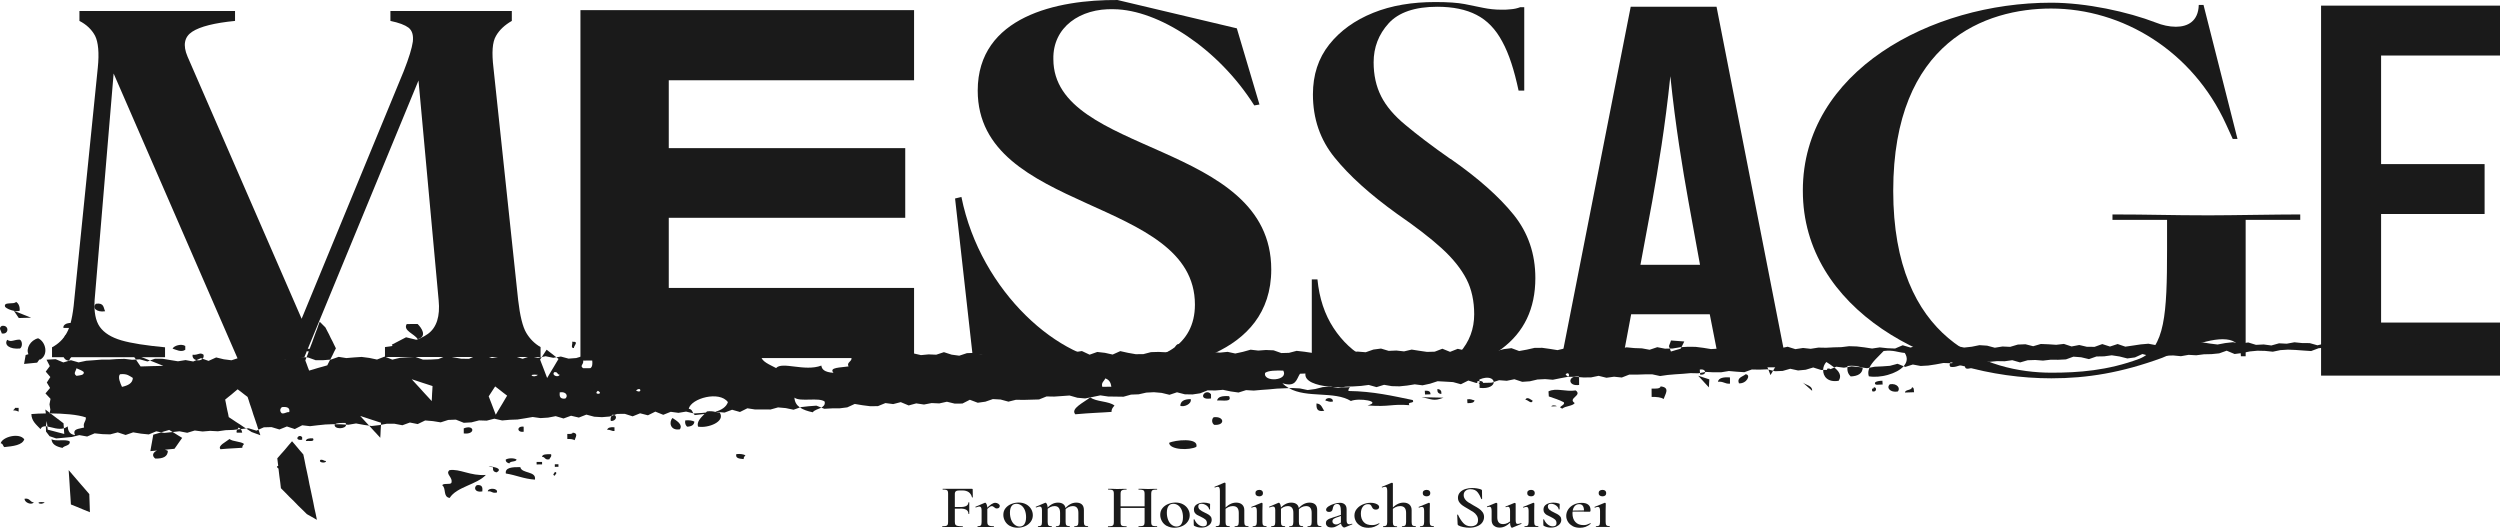 <?xml version="1.0" encoding="UTF-8"?>
<svg id="_レイヤー_1" data-name="レイヤー_1" xmlns="http://www.w3.org/2000/svg" width="450" height="95" version="1.1" viewBox="0 0 450 95">
  <!-- Generator: Adobe Illustrator 29.8.2, SVG Export Plug-In . SVG Version: 2.1.1 Build 3)  -->
  <g>
    <g>
      <path d="M12.014,59.925c.652-1.133,1.101-3.075,1.345-5.867l4.24-41.837c.285-2.711.082-4.653-.489-5.786-.612-1.133-1.549-2.023-2.813-2.67v-1.78h28.009v1.78c-3.71.364-6.278,1.012-7.705,1.942-1.427.931-1.712,2.428-.856,4.451l20.548,47.219,18.387-44.589c.938-2.387,1.468-4.127,1.631-5.3.122-1.173-.122-1.983-.775-2.509-.652-.486-1.712-.89-3.262-1.214v-1.78h21.852v1.78c-1.264.728-2.242,1.618-2.854,2.711-.652,1.092-.775,2.994-.448,5.746l4.444,41.797c.326,2.832.815,4.815,1.468,5.907.652,1.092,1.508,1.942,2.568,2.549v1.78h-28.009v-1.78c3.628-.485,6.197-1.254,7.746-2.387,1.549-1.133,2.201-3.156,1.916-6.029l-3.629-39.571-20.548,49.808-11.497,1.416L20.453,13.233l-3.425,40.826c-.122,2.064.163,3.682.938,4.774.775,1.092,2.079,1.902,3.873,2.428,1.794.526,4.444.931,7.869,1.254v1.78H9.364v-1.78c1.142-.607,2.038-1.457,2.65-2.59Z" fill="#1a1a1a"/>
      <path d="M120.379,64.457h-15.9V1.822h15.9v62.675-.04ZM164.532,14.446h-55.568V1.822h55.568v12.624ZM162.943,39.209h-54.02v-12.543h54.02v12.543ZM164.532,64.457h-55.568v-12.624h55.568v12.624Z" fill="#1a1a1a"/>
      <path d="M228.826,48.515c0,15.659-18.02,18.329-27.234,18.329-9.213,0-19.936-2.792-26.54-3.075l-3.14-28.04,1.142-.283c3.465,17.237,17.939,29.739,28.498,29.739,7.339,0,13.536-2.954,13.536-10.358,0-19.462-39.098-16.387-39.098-38.519C175.989,2.955,190.339-.079,201.144.002l21.485,5.098,4.077,13.716-.937.162c-6.482-10.277-17.287-17.237-25.277-17.318-6.075-.202-11.008,3.237-10.886,8.982,0,17.398,39.221,14.647,39.221,37.872Z" fill="#1a1a1a"/>
      <path d="M261.115,28.608c4.933,3.439,8.725,6.798,11.333,10.034,2.61,3.237,3.915,7.04,3.915,11.41,0,5.503-2.039,9.751-6.075,12.745-4.037,2.954-9.418,4.451-16.063,4.451-3.098,0-5.748-.243-8.032-.728-2.283-.486-4.24-.728-5.953-.728-.612,0-1.183,0-1.754.081-.57.081-1.101.202-1.63.445h-.734v-16.023h1.019c.326,3.399,1.305,6.312,2.894,8.74,1.59,2.428,3.588,4.289,5.953,5.543,2.405,1.295,5.096,1.902,8.154,1.902,3.996,0,6.85-1.012,8.602-2.994,1.754-1.983,2.61-4.289,2.61-6.919,0-2.347-.449-4.491-1.386-6.312-.938-1.821-2.405-3.682-4.444-5.543-2.038-1.861-4.729-3.925-8.073-6.231-4.892-3.52-8.601-6.878-11.211-10.115-2.609-3.196-3.914-7-3.914-11.37,0-3.52.978-6.514,2.935-8.982,1.957-2.468,4.607-4.37,7.909-5.705,3.302-1.335,7.053-1.942,11.171-1.942,2.282,0,4.036.121,5.3.364,1.264.243,2.405.486,3.384.688.978.202,2.079.324,3.221.324.612,0,1.183-0,1.754-.081.53-.04,1.101-.162,1.63-.364h.734v15.011h-1.019c-.774-3.642-1.712-6.595-2.935-8.821-1.183-2.225-2.732-3.844-4.648-4.815-1.876-.971-4.24-1.457-7.053-1.457-4.036,0-6.972,1.012-8.766,2.994-1.794,1.983-2.691,4.329-2.691,7,0,2.306.449,4.329,1.346,6.11.896,1.78,2.364,3.52,4.443,5.22,2.079,1.74,4.73,3.763,8.032,6.069h.041Z" fill="#1a1a1a"/>
      <path d="M293.608,56.567l-1.794,9.549h-11.049L293.527,1.215h15.451l12.72,64.9h-12.068l-1.875-9.549h-14.147ZM295.28,47.665h10.722l-2.079-11.41c-1.061-5.948-2.324-13.433-3.262-22.537-.937,9.104-2.201,16.589-3.262,22.537l-2.12,11.41Z" fill="#1a1a1a"/>
      <path d="M324.512,34.272c0-21.404,23.034-33.785,44.684-33.785,6.319,0,13.78,1.618,18.916,3.601,1.102.445,2.364.728,3.547.728,2.12,0,4.036-.971,4.118-3.925h.856l6.115,24.115h-.856l-1.182-2.59c-6.034-13.271-18.673-20.878-31.514-20.878-11.661,0-28.417,5.826-28.417,32.814s16.878,32.733,28.498,32.733c4.811,0,10.071-.364,15.819-2.509,4.607-1.861,4.973-8.173,4.973-19.624v-5.381h-9.825v-.971c6.809,0,10.356.162,17.327.162,4.118,0,12.108-.162,16.471-.162v.971h-9.825v24.56h-.856c0-2.064-1.019-2.873-2.609-3.035-3.344-.364-9.01,2.225-11.579,3.318-7.298,2.67-13.454,3.682-19.937,3.682-21.607,0-44.724-12.462-44.724-33.704v-.121Z" fill="#1a1a1a"/>
      <path d="M417.793,67.613V1.013h32.207v8.982h-21.404v19.543h18.632v8.982h-18.632v19.543h21.404v9.549h-32.207Z" fill="#1a1a1a"/>
    </g>
    <g>
      <path d="M56.587,91.431l-.206-1.069-.226-1.068-.225-1.067-.233-1.064-.203-1.069-.224-1.07-.235-1.069-.21-1.078-.226-1.075-.679-.786-.667-.8-.684-.792-.663.772-.649.779-.676.758-.67.77.133,1.071.033.294c-.092.028-.174.057-.232.087.013.164.121.293.285.395l.033.299.129,1.075.149,1.075.122,1.076.774.777.764.787.792.766.766.796.795.77.787.776.898.506.905.516-.219-1.077-.238-1.062Z" fill="#1a1a1a"/>
      <polygon points="16.112 90.039 16.074 88.959 16.139 89.013 15.391 88.137 14.631 87.265 13.875 86.386 13.118 85.504 12.358 84.619 12.444 85.85 12.524 87.084 12.598 88.321 12.685 89.56 12.76 90.802 13.903 91.26 15.04 91.736 16.183 92.198 16.149 91.12 16.112 90.039" fill="#1a1a1a"/>
      <path d="M217.987,71.722l-.006-.761c-1.015-1.235-2.64,1.163.006.761Z" fill="#1a1a1a"/>
      <path d="M83.473,77.113l.006.908c2.195.251,1.912-1.709-.006-.908Z" fill="#1a1a1a"/>
      <path d="M87.801,88.445c.785-.105.712.406,1.634.209.313-.834-1.612-.888-1.634-.209Z" fill="#1a1a1a"/>
      <path d="M132.542,81.738c-.22.765.557.828,1.315.898-.012-.313.151-.497.325-.682-.381-.188-.881-.291-1.64-.217Z" fill="#1a1a1a"/>
      <path d="M121.055,75.24c-.688.707-.44,2.331,1.322,2.035.572-.844-.522-1.515-1.322-2.035Z" fill="#1a1a1a"/>
      <path d="M99.873,84.942c-.048.267-.579.524.005.687.048-.276.58-.531-.005-.687Z" fill="#1a1a1a"/>
      <path d="M236.97,72.621c-.035.818.02,1.573,1.396,1.318-.401-.49-.455-1.237-1.396-1.318Z" fill="#1a1a1a"/>
      <path d="M85.831,87.323c-.63.439-.331,1.392.992,1.13.056-.657.03-1.244-.992-1.13Z" fill="#1a1a1a"/>
      <path d="M219.077,72.093c.957-.096,2.725.371,2.168-.779-1.243-.091-2.046.105-2.168.779Z" fill="#1a1a1a"/>
      <path d="M97.567,82.234c.649-.005.416.615,1.311.44.097-.306.459-.43.318-.911-.809-.024-1.583-.025-1.629.47Z" fill="#1a1a1a"/>
      <path d="M238.578,72.112c.444.053.642.299,1.316.182.197-.786-1.304-.839-1.316-.182Z" fill="#1a1a1a"/>
      <path d="M94.264,77.71l-.006-.908c-1.261-.166-1.252,1.101.006.908Z" fill="#1a1a1a"/>
      <rect x="99.865" y="83.573" width=".654" height=".457" transform="translate(-.579 .697) rotate(-.398)" fill="#1a1a1a"/>
      <path d="M91.692,83.416c.085-.474,1.213-.223,1.298-.697-.42-.302-1.541-.293-1.957.015-.019.389.252.586.659.682Z" fill="#1a1a1a"/>
      <path d="M88.75,84.118c-.084.513.088.847.66.904,1.802-1.045-3.291-1.273-.66-.904Z" fill="#1a1a1a"/>
      <path d="M214.333,71.839c-1.26-0-1.849.425-1.881,1.206.612.276,2.095-.288,1.881-1.206Z" fill="#1a1a1a"/>
      <rect x="96.591" y="83.146" width=".984" height=".451" transform="translate(-.573 .671) rotate(-.395)" fill="#1a1a1a"/>
      <path d="M103.095,77.872c-.052.268-.515.248-.982.236l.006.908c.572-.02,1.018.045,1.31.219.139-.512.745-1.242-.334-1.364Z" fill="#1a1a1a"/>
      <path d="M109.299,77.374c.621-.059.728.246,1.31.211l-.005-.679c-.742-.055-1.226.062-1.305.468Z" fill="#1a1a1a"/>
      <path d="M123.345,75.672c-.1.528.061.877.338,1.135h0c.831-.037,1.262-.338,1.303-.918-.381-.188-.883-.291-1.641-.216Z" fill="#1a1a1a"/>
      <path d="M210.44,79.711c.102,1.304,3.712,1.364,4.903.72.49-1.716-3.919-1.223-4.903-.72Z" fill="#1a1a1a"/>
      <path d="M93.654,84.08c-1.441-.012-2.776.059-2.604,1.15,1.866.291,3.18.961,5.237,1.105.308-1.591-2.41-1.043-2.632-2.255Z" fill="#1a1a1a"/>
      <path d="M57.687,82.767c-.507.561,1.109.656.98.214-.418-.004-.452-.287-.98-.214Z" fill="#1a1a1a"/>
      <path d="M218.475,75.1c-.425.305-.374,1.098.089,1.372,2.03.149,1.828-1.594-.089-1.372Z" fill="#1a1a1a"/>
      <path d="M13.385,59.016c.408-1.361-2.201-.976-1.962.015l1.962-.015Z" fill="#1a1a1a"/>
      <path d="M75.186,61.048c1.778-.479.678-2.058-.019-2.732l-1.957.015c-.718,1.189,1.397,1.753,1.976,2.717Z" fill="#1a1a1a"/>
      <polygon points="71.274 63.405 71.655 64.085 72.705 64.142 73.762 64.19 74.82 64.247 75.43 63.617 76.047 62.991 76.668 62.364 77.28 61.735 76.452 61.53 75.615 61.324 74.776 61.121 73.934 60.916 73.093 60.712 72.238 61.152 71.386 61.598 70.524 62.039 70.907 62.72 71.274 63.405" fill="#1a1a1a"/>
      <path d="M33.353,62.955l-.005-.679c-.707-.46-2.03-.06-2.285.475.651.201,1.561.721,2.289.204Z" fill="#1a1a1a"/>
      <path d="M12.855,59.476l-.304.251-.297.254-.31.247-.307.251.071.341.013.071c-.095-.012-.178-.033-.287-.036l.008,1.137c.182.004.347-.005.502-.019l.042.215.368.242.246.166c-1.531.183-1.645,2.234-.154,2.335.194-.687.926-1.008.996-1.78l.017.012.378.24.375.242v-0s.424.155.424.155l.428.158-.111-.342-.12-.337-.105-.34-.115-.339-.114-.339-.118-.338-.104-.339-.114-.34-.119-.339-.107-.342-.115-.341-.324-.246-.319-.25-.327-.248Z" fill="#1a1a1a"/>
      <path d="M18.922,56.027c-.317-.616-.154-1.564-1.642-1.354-.814.693.121,1.602,1.642,1.354Z" fill="#1a1a1a"/>
      <path d="M48.021,56.485c-.269-.784.604-.967-.009-1.367-3.268-.387-4.086.642-3.248,2.529.908-.511,1.785-1.045,3.257-1.162Z" fill="#1a1a1a"/>
      <polygon points="310.433 61.933 310.998 61.964 311.323 61.628 309.309 61.877 309.869 61.908 310.433 61.933" fill="#1a1a1a"/>
      <path d="M103.313,62.651c-.096-.396,1.036-1.229-.332-1.135.179.335-.376,1.178.332,1.135Z" fill="#1a1a1a"/>
      <path d="M121.297,62.514l-.166-.228h0s.163-.222.163-.222c-1.218-.433-2.408.034-2.285,1.147,1.288.128,1.697-.348,2.288-.697Z" fill="#1a1a1a"/>
      <path d="M56.352,78.907c-.748-.055-1.231.063-1.305.468.576-.058,1.64.224,1.305-.468Z" fill="#1a1a1a"/>
      <path d="M118.031,63.218c-.129-1.891-2.282-1.54-3.931-.878-.101.528.06.87.338,1.135.88-.694,2.336-.88,3.594-.256Z" fill="#1a1a1a"/>
      <path d="M118.649,57.985c-.492-.355-1.338-.15-1.631.241.414.309,1.603.339,1.631-.241Z" fill="#1a1a1a"/>
      <path d="M8.043,90.412c-2.09-.244-.71.7,0,0h0Z" fill="#1a1a1a"/>
      <path d="M12.548,79.47c-.598-.492-2.672.059-3.275-.433.041.969.89,1.359,1.974,1.588.327-.461,1.444-.37,1.302-1.155Z" fill="#1a1a1a"/>
      <path d="M4.443,89.76c-.156.589,1.169,1.274,1.643.667-.776-.063-.616-.782-1.643-.667Z" fill="#1a1a1a"/>
      <path d="M39.69,80.859c1.588-.15,3.034-.183,3.925-.259-.019-.312.15-.497.32-.682-.598-.5-2.021-.397-2.624-.896-.617.516-2.196,1.223-1.62,1.837Z" fill="#1a1a1a"/>
      <path d="M54.391,79.151l-.003-.458c-.61-.743-1.59.699.003.458Z" fill="#1a1a1a"/>
      <path d="M2.503,55.947l.216.321.225.324.218.328.223.326.553-.016.553-.017.554-.012.554-.016-.439-.176-.442-.177-.442-.175-.441-.181-.444-.177-.447-.176-.423-.171c.412.078.8.084,1.033-.036.028-.702-.157-1.258-.665-1.582-.299.545-2.377-.119-1.952.923.281.289.948.571,1.565.691Z" fill="#1a1a1a"/>
      <path d="M3.591,61.144c-1.013-.069-1.558.539-2.287.017-.627.913.424,1.752,2.298,1.57.465-.308.458-1.293-.011-1.587Z" fill="#1a1a1a"/>
      <path d="M.123,79.794c.463.057.377.501.659.682,1.633-.165,3.236-.353,3.587-1.401-.905-1.252-3.973-.428-4.246.719Z" fill="#1a1a1a"/>
      <path d="M5.115,63.756l-.5.147-.068.401-.072.401-.073.402-.069.401.466-.044.47-.046.471-.047.472-.047.472-.047.251-.353.154-.222.121.039c1.556-.836,1.066-3.206-.351-3.852-1.383.35-2.218,1.824-1.745,2.866Z" fill="#1a1a1a"/>
      <path d="M2.376,73.876c.444-.018.714.102.98.214l-.005-.679-.654.005c.002.229-.263.277-.321.46Z" fill="#1a1a1a"/>
      <path d="M.307,58.665c-.64.425-.098.832.009,1.358,1.365.241,1.352-1.621-.009-1.358Z" fill="#1a1a1a"/>
      <path d="M80.907,84.628c-.814.693.653,1.239.346,2.28-.196.391-1.551-.012-1.635.463.736.544.081,2.075,1.324,2.257,1.251-2.009,4.877-2.388,6.515-4.14-2.742.226-4.742-1.162-6.549-.858Z" fill="#1a1a1a"/>
      <polygon points="26.539 65.062 27.004 64.896 26.96 64.879 26.148 64.545 25.328 64.218 24.504 63.892 23.684 63.561 24.089 64.161 24.476 64.721 25.16 64.68 26.539 65.062" fill="#1a1a1a"/>
      <path d="M146.143,63.924c-.598-.014-1.201-.025-1.804-.031l.752.171,1.052-.141Z" fill="#1a1a1a"/>
      <path d="M8.411,75.778l.012.103.094.728.018.159c.845.143,1.948.619,2.966.327l-.019-.252-.049-.635.057.031-.659-.505-.669-.503-.666-.507-.407-.311c-.053-0-.105-0-.158-.001l.022-.103-.124-.095-.67-.51.092.711c-.975.012-1.88.053-2.605.115.026,1.275.926,1.932,1.651,2.713.192-.435.537-.539.969-.508l-.001-.034.146-.923Z" fill="#1a1a1a"/>
      <polygon points="44.742 77.09 44.306 77.135 44.6 77.322 45.291 77.767 46.074 78.053 46.864 78.343 46.658 77.712 46.529 77.352 46.157 77.517 44.742 77.09" fill="#1a1a1a"/>
      <polygon points="66.906 76.681 66.451 76.617 66.895 77.113 67.412 77.675 67.934 78.237 68.449 78.802 68.489 78.127 68.518 77.452 68.563 76.774 68.578 76.468 68.28 76.522 66.906 76.681" fill="#1a1a1a"/>
      <path d="M60.306,76.36c-.015.009-.038.012-.052.022-.252.941,2.066.904,2.043.049l-.962-.056-1.029-.015Z" fill="#1a1a1a"/>
      <path d="M144.339,63.894l-.631-.144-.37.138c.333.001.666.003,1.001.006Z" fill="#1a1a1a"/>
      <path d="M139.567,64.23l1.381-.049,1.382.081,1.007-.374c-2.377-.007-4.663.042-6.361.122.001.018.009.034.011.052l1.197-.047,1.383.216Z" fill="#1a1a1a"/>
      <path d="M36.47,64.578c.159-.172.238-.415.16-.74-.685-.49-.934.122-1.962.015-.084.535.264.86.69.974l.811-.356.301.107Z" fill="#1a1a1a"/>
      <path d="M128.745,74.131c-.409-.085-.833-.162-1.484-.077-.064.069-.133.137-.2.205l-.772.075-1.377.088-.108-.025c.067.124.148.237.275.318.586-.059,1.168-.122,1.728-.199-.715.713-1.429,1.436-1.16,2.275,1.799.329,4.98-.893,3.902-2.526-.239-.019-.448-.06-.654-.104l-.294.009c.049-.013.097-.026.145-.04Z" fill="#1a1a1a"/>
      <polygon points="99.589 64.407 100.153 64.313 99.82 64.059 99.109 63.5 98.388 62.946 98.388 62.946 98.002 63.535 97.617 64.126 97.525 64.268 98.209 64.123 99.589 64.407" fill="#1a1a1a"/>
      <polygon points="56.835 64.842 58.214 64.831 59.444 64.733 59.544 64.542 59.854 63.929 60.148 63.311 60.463 62.7 60.153 62.075 59.853 61.448 59.524 60.824 59.227 60.192 58.897 59.565 58.575 58.938 58.063 58.426 57.549 57.907 57.309 58.544 57.09 59.179 56.843 59.809 56.612 60.444 56.381 61.077 56.157 61.712 55.908 62.341 55.745 62.784 55.257 62.788 55.26 63.246 55.58 63.243 55.45 63.614 55.203 64.25 55.173 64.33 55.453 64.346 56.835 64.842" fill="#1a1a1a"/>
      <path d="M29.547,77.928l-.53-.108-.467.142-.964.283-.125.74-.133.74-.135.742-.127.74v0s.86-.081.86-.081l.345-.034c-.682.298-1.036.896-.335,1.444,1.513.057,2.257-.414,2.277-1.376-.166-.098-.346-.166-.531-.208l.852-.084.871-.086.463-.652.456-.657.468-.655-.78-.473-.768-.482-.156-.095-.162.018-1.378.141Z" fill="#1a1a1a"/>
      <path d="M440.679,61.68l-1.385.187-1.388-.248-1.386-.045-1.385.259-1.385.01-1.388-.318-1.384.112-1.387-.161-1.381.562-1.384-.081-1.386-.127-1.387-.341-1.379.525-1.382.1-1.387-.618-1.383.322-1.381.336-1.384-.393-1.38-.012-1.381-.138-1.382.255-1.385-.07-1.382.39-1.385-.183-1.383.07-1.387-.429-1.383.188-1.386-.237-1.382.159-1.381.258-1.384-.176-1.385-.213-1.384.06-1.383.131-1.382.228-1.381.215-1.382.016-1.383-.143-1.385-.261-1.383.121-1.383.208-1.382.201-1.386-.476-1.379.455-1.385-.446-1.378.499-1.382-.006-1.384-.325-1.381.263-1.387-.459-1.383.16-1.383-.093-1.382-.056-1.379.406-1.383-.355-1.38.057-1.378.41-1.381-.065-1.379.223-1.384-.371-1.382-.092-1.38.282-1.382.151-1.385-.285-1.382.074-1.38.266-1.383-.311-1.382-.189-1.379.08-1.377.358-1.382-.408-1.375.587-1.379-.054-1.38-.149-1.378.205-1.381-.21-1.381-.166-1.381-.044-1.38.171-1.381.036-1.382.071-1.383-.026-1.381.218-1.382-.149-1.379.21-1.383-.434-1.377.29-1.381-.342-1.375.436-1.377.038-1.383-.219-1.383-.194-1.382.024-1.38.405-1.383-.102-1.381.086-1.383-.226-1.383-.174-1.381-.017-1.181.069-.141.282-.438.126-.438.121-.431.131-.436.127-.125-.325-.075-.21-.876.021-1.383-.266-1.378.463-1.383-.254-1.382-.049-1.383-.136-1.38.289-1.382.023-1.383-.186-1.38.226-1.383-.287-1.38.154-1.382-.188-1.38.151-1.379.323-1.382-.222-1.382-.193-1.381.014-1.379.313-1.379.25-1.385-.514-1.38.171-1.379.363-1.382.018-1.384-.229-1.383-.132-1.38.238-1.384-.31-1.378.544-1.385-.562-1.377.53-1.38.04-1.382-.2-1.382-.217-1.378.324-1.381-.152-1.38.059-1.383-.415-1.379.18-1.377.483-1.381-.113-1.38.021-1.382-.207-1.383-.256-1.381.027-1.38.212-1.379.426-1.383-.206-1.383-.156-1.379.36-1.381.037-1.385-.491-1.381-.058-1.38.101-1.381-.158-1.378.385-1.378.303-1.382-.299-1.379.138-1.38-.097-1.381-.241-1.378.238-1.317-.133c-.007.073-.008.141-.023.219-.977-.043-1.147.467-2.171.398-.289-.202-.453-.476-.504-.762l-.125-.021-1.377.342-1.38-.068-1.38.04-1.377.36-1.38.007-1.382-.243-1.383-.307-1.376.619-1.383-.31-1.382-.158-1.378.49-1.386-.653-1.38.211-1.382-.109-1.38.24-1.383-.26-1.379.274-1.378.347-1.383-.427-1.379.112-1.38-.016-1.378.284-1.381-.261-1.378.247-1.379.023-1.381-.335-1.379.048-1.376.458-1.38-.188-1.382-.448-1.376.456-1.379-.056-1.378.131-1.381-.317-1.376.383-1.382-.484-1.375.599-1.379-.061-1.379-.012-1.383-.507-1.377.351-1.379.049-1.38.01-1.38-.002-.873.141c1.375.087,2.6.207,3.541.369.123.608-.953.807-.527,1.514-1.396.221-3.608.156-2.713,1.151-1.636-.107-2.106-.63-2.185-1.301-3.024,1.14-7.042-.799-8.147.447-1.18-.632-2.636-1.167-2.72-2.191l-.183.007-1.382-.168-1.381-.088-1.378.294-1.379.04-1.379.028-1.381-.199-1.378.167-1.382-.44-1.378.126-1.377.266-1.376.291-1.379-.12-1.38-.229-1.375.403-1.38-.334-1.377.121-1.38-.332-1.375.362-1.379-.195-1.379-.201-1.374.492-1.379-.189-1.378-.126-1.375.413-1.377.102-1.38-.374-.811.135.39.298-.417.688-.405.69-.415.685-.41.685-.403.685-.259-.679-.257-.677-.258-.674-.263-.672-.253-.671.031.046.291-.449-.692.147-1.38-.288-1.375.453-1.381-.422-1.379-.183-1.377.234-1.377.242-1.382-.473-1.379.013-1.375.597-1.379-.011-1.381-.249-1.381-.258-1.376.57-1.379.081-1.38.017-1.383-.482-1.38.067-1.38.088-1.379.327-1.385-.546-1.377.53-1.383-.291-1.381-.178-1.379.089-1.379.116-1.381-.218-1.376.483-.148.012-.218.418-.305.612-.821.236-.822.227-.808.246-.816.238-.235-.609-.218-.608-.233-.604.204-.558-1.099-.063-1.378-.011-1.375.41-1.381-.378-1.373.628-1.379-.169-1.378-.09-1.378-.134-1.378-.114-1.374.444-1.378-.176-1.379-.334-1.372.62-1.079-.385c-.253.274-.715.355-1.112.249l-.561.247-1.378-.256-1.375.22-1.378-.225-1.378-.23-1.376-.01-.907.323.772.306.815.326.809.325-1.021.03-1.023.022-1.019.032-1.019.029-.412-.602-.402-.604-.027-.039-.692.041-1.377-.164-1.376.039-1.375.096-1.376-0-1.375.112-1.375.098-1.374.291-1.379-.393-1.373.401-1.38-.587-1.642.093.593,1.158-.732.989.83.976-.637.986.586.977-.828.987.909.972-.183.982.154.98-.119.556.136.104c2.347.015,4.918.211,6.369.722.076.733-.571.967-.312,1.82-.839.258-2.171.169-1.629,1.371-.985-.138-1.27-.769-1.319-1.577-.225.168-.459.278-.697.347l.029.384.045.634-.993-.256-.989-.264-.994-.254-.065-.572c-.093-.016-.182-.026-.269-.033l.026.946.643.836h0s1.187.404,1.187.404l1.419-.13,1.383-.131,1.365-.338,1.409.252,1.349-.572,1.398.145,1.393.043,1.364-.359,1.423.467,1.356-.474,1.406.234,1.4.143,1.348-.561.88.179.491-.149.959-.28.621.377,1.214-.135,1.408.272,1.359-.411,1.399.179,1.378-.114,1.392.074,1.375-.197,1.383-.05.729-.082c.078-.105.167-.203.211-.332.176.057.299.151.398.263l.035-.004.937-.096-.403-.256-.673-.458-.695-.44-.672-.453-.679-.446-.122-.632-.145-.631-.127-.631-.119-.631-.131-.629.566-.463.572-.456.548-.468.561-.464.603.457.588.462.598.453.211.63.197.632.219.626.209.627.191.626.217.623.21.625.212.626.194.626.093.261.972-.43,1.385-.039,1.419.428,1.349-.542,1.42.466,1.338-.683,1.399.165,1.376-.164,1.377-.14,1.382-.058.359.005c.396-.235,1.131-.239,1.909-.222.06.107.08.203.082.293l.431.025,1.371-.231,1.406.258.946.134-.063-.07-.516-.557-.514-.559-.509-.557s.938.304.938.304l.935.312.938.302.936.305-.019.372,1.07-.196,1.386.008,1.406.268,1.352-.492,1.408.279,1.34-.65,1.394.117,1.401.225,1.354-.436,1.381-.054,1.426.57,1.38-.08,1.361-.351,1.39.042,1.362-.352,1.409.319,1.377-.12,1.381-.051,1.369-.218,1.367-.235,1.398.199,1.378-.087,1.365-.262,1.414.419,1.35-.494,1.409.329,1.349-.531,1.414.377,1.392.082,1.377-.116.343-.118c.052-.079.113-.151.183-.217.114.003.206.026.287.055l.538-.186,1.383-.016,1.415.45,1.344-.546,1.408.359,1.335-.663,1.424.575,1.344-.541,1.396.188,1.367-.226,1.299.307c-.182-.334-.259-.745-.821-.814,0-0.0 0-0.0 0-0.0.45-1.906,5.547-3.279,7.054-1.199-.3.9-1.159,1.418-2.291,1.747.05.01.1.021.15.031l.151-.005,1.393.108,1.35-.509,1.414.403,1.337-.665,1.399.217,1.383-.009,1.383.011,1.355-.379,1.391.125,1.402.294,1.144-.406c-.582-.41-.95-.973-.985-1.774,1.004.816,4.449-.1,5.443.716.105.574-.196.866-.612,1.079l.54.215,1.38-.076,1.385-.008,1.373-.173,1.341-.615,1.401.233,1.397.178,1.383-.019,1.345-.55,1.398.184,1.36-.352,1.428.597,1.359-.371,1.4.206,1.367-.264,1.39.062,1.364-.302,1.409.34,1.384-.013,1.336-.681,1.423.537,1.371-.192,1.351-.468,1.39.078,1.412.384,1.36-.338,1.386.021,1.382-.039,1.382-.039,1.346-.541,1.387.023,1.378-.095,1.379-.098,1.415.404,1.394.123.876-.175c.011-.009.024-.018.035-.027.007.006.018.01.025.015l.43-.086,1.365-.282,1.399.205,1.386.02,1.386.02,1.357-.38,1.38-.053,1.362-.308,1.379-.071,1.392.122,1.408.343,1.351-.451,1.41.362,1.386.026,1.369-.204,1.346-.534,1.386.022,1.376-.119,1.406.293,1.399.194,1.355-.43,1.391.081,1.377-.121,1.378-.099,1.375-.129,1.38-.063.799-.03c-.416-.238-.807-.523-1.157-.882,2.479.79,2.522-.747,3.164-1.71l.977-.035c-.187,1.433,1.937,2.111,4.249,2.366l.247-.016.492.083c.511.037,1.016.055,1.501.058l.774-.125,1.38-.046,1.377-.088,1.37-.178,1.411.395,1.353-.417,1.4.24,1.386.033,1.373-.141,1.368-.218,1.396.177,1.363-.294,1.352-.443,1.39.075,1.39.081,1.413.387,1.337-.668,1.417.441.433-.007c-.062-.049-.174-.061-.3-.061-.064-.182.18-.279.452-.289-.001-.091-.001-.181-.002-.273,1.628-.681,2.542-.164,2.566.449l.969-.318,1.392.105,1.364-.28,1.417.467,1.376-.098,1.36-.321,1.378-.072,1.391.116,1.363-.273,1.364-.258,1.083.005c.237-.071.533-.098.897-.05 0.0.034.001.066.001.1l.793.064,1.382-.012,1.362-.281,1.407.347,1.369-.189,1.393.145,1.345-.526,1.382.004,1.379-.046,1.382-.004,1.404.306,1.368-.196,1.374-.117,1.376-.091,1.374-.12,1.385.029.304-.055-.04-.609c.64-.117.967.16.967.44l.133-.024,1.388.069,1.383-.006,1.368-.225,1.393.124,1.391.091,1.349-.489,1.386.026,1.381-.056.203.05-.036-.093-.14-.359-.135-.358.016.025.205-.315.205-.315.206-.314.385.295.38.298.386.294-.222.367-.216.368-.189.312.363.089,1.38-.058,1.356-.388,1.406.309,1.374-.13,1.354-.41,1.415.451.366-.004c.017-.531.221-1.059.584-1.434.463.3.983.631,1.427.994l.347-.15,1.396.184.621-.112c.008-.068.002-.127.015-.2,1.099-.109,1.863.015,2.463.253l1.053.147.43-.084c.474-1.055,1.635-2.024,2.556-3.01,1.761-.23,2.522.247,3.803.349.591.894.405,1.711-.205,2.389l.307.122,1.351-.428,1.4.261,1.376-.078,1.366-.206,1.363-.253,1.187.041c.221-.447.814-.942.944-1.408,1.069.168,1.673.646,2.316,1.023l1.045-.109,1.385.058,1.395.19,1.372-.129,1.383.022,1.368-.191,1.41.405,1.353-.392,1.378-.048,1.389.109,1.371-.156,1.382.008,1.377-.068,1.347-.491,1.39.108,1.406.333,1.349-.475,1.381-.025,1.369-.188,1.398.211,1.409.357,1.37-.185,1.34-.612,1.41.363,1.384-.005,1.38-.06,1.381-.041,1.393.133,1.366-.241,1.389.075,1.371-.177,1.381-.03,1.373-.137,1.348-.48,1.425.597,1.369-.18,1.362-.281,1.372-.131,1.384.033,1.392.145,1.361-.286,1.375-.085,1.385.058,1.388.102,1.387.093,1.344-.506,1.371-.129,1.403.313,1.359-.3,1.406.368,1.365-.215,1.363-.238,1.398.251,1.335-.632,1.378-.027,1.377-.032,1.397.245,1.373-.095,1.362-.243,1.396.229,1.377-.035,1.365-.204,1.395.217,1.377-.029,1.213-.428-1.307-.175-1.383.155ZM13.774,67.653c-.647-.423-.11-.832-.009-1.366.435.218.987.366,1.313.676.103.595-.684.586-1.304.69ZM21.958,69.636c-.29-.616-.821-1.818-.341-2.272,1.286-.147,1.701.322,2.293.662-.027.962-.871,1.365-1.952,1.61ZM52.069,74.177c-.588-.026-.691.28-1.307.239-.42-.295-.424-.836-.008-1.137,1.023-.115,1.458.187,1.315.898ZM77.821,70.164l-.045.677-.029.676-.04.675-.515-.565-.522-.562-.517-.562-.506-.566-.516-.557-.514-.559-.509-.557.938.304.935.312.938.302.936.305-.034.679ZM90.869,71.909l-.405.69-.415.685-.41.685-.403.685-.259-.679-.257-.677-.258-.674-.263-.672-.253-.671.031.046.383-.591.384-.591.386-.589.721.554.711.559.723.552-.417.688ZM96.81,67.471c-.716.7-2.097-.244,0,0h0ZM99.748,66.998c.725-.128.47.431.982.443-.128.565-1.494.186-.982-.443ZM101.744,71.745c-1.022.115-1.047-.473-.992-1.122,1.242-.208,1.544.736.992,1.122ZM106.281,66.269c-.435.003-.869.007-1.308.01-.713-.475.16-.657-.009-1.373l1.638-.012c.048.564.057,1.098-.32,1.376ZM106.951,68.531c-.107.384-.152.545-.163.586.039-.142.317-1.141.163-.586ZM107.617,70.342c1.214.678-.984.771,0,0h0ZM114.485,70.29c.983-.847,1.104.679,0,0h0ZM198.409,69.625c-.235-.797.366-1.005.536-1.513.732.234,1.011.79,1.099,1.5-.548.005-1.087.009-1.635.013ZM227.724,67.114c.636-.437,1.916-.435,3.258-.407,1.048,1.881-3.719,2.136-3.258.407ZM281.804,67.391c.793-.823.867,1.138,0,0h0ZM310.289,66.057c-.181-.874.08-1.447.533-1.882,1.664.05,1.158,2.02-.533,1.882Z" fill="#1a1a1a"/>
      <path d="M340.192,65.847l-1.375.099-1.377.065-.933.181c-.221.492-.293,1.002-.12,1.541,2.006.366,5.033-.431,6.274-1.813l-1.115-.441-1.355.368Z" fill="#1a1a1a"/>
      <polygon points="443.369 61.7 443.45 61.711 443.616 61.665 443.502 61.654 443.369 61.7" fill="#1a1a1a"/>
      <path d="M352.575,65.164l-1.365.221-.197-.007c-.119.241-.132.469.1.669,1.219.117,1.375-.439,2.595-.314-.183,1.496,2.018-.286,2.349.817.064-.537,1.104-.459.904-1.163-1.312.28-2.021-.004-2.688-.395l-.326.034-1.371.137Z" fill="#1a1a1a"/>
      <polygon points="449.017 61.602 447.642 61.667 446.271 61.792 445.881 61.793 446.225 61.946 447.613 61.896 449.004 61.828 449.98 61.631 449.017 61.602" fill="#1a1a1a"/>
      <polygon points="443.616 61.665 444.892 61.796 445.881 61.793 444.835 61.329 443.616 61.665" fill="#1a1a1a"/>
      <path d="M283.332,67.83c-1.126.336-.818,1.724.91,1.459-.004-.462-.008-.936-.011-1.409l-.598-.048-.3-.001Z" fill="#1a1a1a"/>
      <path d="M267.109,68.915l-.18.003c.065-.239-.294-.35-.618-.337.001.116.002.232.003.348l-.155.003c.039.031.063.074.044.148l.112-.004c.002.246.004.492.006.742,1.785.203,2.578-.473,2.554-1.06l-.384.126-1.382.032Z" fill="#1a1a1a"/>
      <path d="M239.973,69.669c-.247-.018-.494-.04-.739-.067l-1.129.075-1.359.344-1.37.186-1.405-.293-1.389-.072-.581.022c3.234,1.854,8.193.478,11.162,2.315,1.402-.615,5.707.072,2.997.802,4.044.307,4.29-.314,7.528-.047-.455-.718,1.043-.205.594-.93-3.605-.735-7.083-1.566-11.562-1.628-.037-.312.12-.508.28-.69-.455.031-.977.045-1.526.041l-.593.096-.908-.154Z" fill="#1a1a1a"/>
      <path d="M145.579,73.122l-1.375.153-.207.074c.588.414,1.393.673,2.298.863.304-.429,1.019-.57,1.549-.841l-.887-.353-1.378.104Z" fill="#1a1a1a"/>
      <path d="M333.289,65.941l-.743.134c-.087.76.157,1.293.579,1.685,1.38-.062,2.097-.563,2.164-1.527-.081-.04-.176-.07-.264-.105l-.343-.048-1.392-.139Z" fill="#1a1a1a"/>
      <path d="M328.872,66.391l.013.194-.714.007c-.036,1.137.79,2.283,2.786,1.947.619-.915.058-1.707-.775-2.387l-.699.302c-.12-.118-.319-.178-.611-.063Z" fill="#1a1a1a"/>
      <path d="M279.234,73.16l.977-.035c-.121-.18-.885-.244-.977.035Z" fill="#1a1a1a"/>
      <path d="M324.451,68.817l1.734,1.528c.041-.979-1.156-1.013-1.734-1.528Z" fill="#1a1a1a"/>
      <polygon points="306.677 67.962 306.179 67.796 305.678 67.634 305.95 67.931 306.224 68.229 306.499 68.527 306.769 68.829 307.045 69.128 307.324 69.428 307.598 69.73 307.62 69.37 307.635 69.009 307.659 68.648 307.677 68.286 307.178 68.123 306.677 67.962" fill="#1a1a1a"/>
      <path d="M298.915,69.549c-.086.445-.856.412-1.632.394.004.495.008,1.001.012,1.509.95-.034,1.692.074,2.177.363.231-.851,1.235-2.065-.557-2.266Z" fill="#1a1a1a"/>
      <path d="M309.224,68.716c1.032-.098,1.21.408,2.177.35l-.009-1.129c-1.234-.091-2.037.105-2.168.779Z" fill="#1a1a1a"/>
      <path d="M283.627,70.275c-1.837.288-3.513-.524-4.9.175l.059.907c.941.318,1.891.62,2.688,1.043.39.567-1.354.842-.25,1.147.52-.477,1.849-.433,2.226-.996-1.334-.869,1.437-1.343.176-2.276Z" fill="#1a1a1a"/>
      <path d="M314.21,67.365c-.526.469-1.614.577-1.204,1.632,1.383.119,2.248-1.554,1.204-1.632Z" fill="#1a1a1a"/>
      <polygon points="309.224 68.716 309.224 68.716 309.224 68.716 309.224 68.716" fill="#1a1a1a"/>
      <path d="M259.82,71.583l-3.936-.089c1.781.311,2.123.818,3.936.089Z" fill="#1a1a1a"/>
      <path d="M258.733,70.025c-.054.521.133.851.713.884.06-.514-.132-.843-.713-.884Z" fill="#1a1a1a"/>
      <path d="M256.463,70.335l.044.678.977-.035c.029-.49-.31-.707-1.022-.643Z" fill="#1a1a1a"/>
      <path d="M274.571,71.966c.436-.053,1.048.88,1.321.175-.212-.115-1.043-.888-1.321-.175Z" fill="#1a1a1a"/>
      <path d="M264.095,71.881l.044.679c.746.042,1.221-.098,1.272-.497-.445-.06-.642-.305-1.316-.182Z" fill="#1a1a1a"/>
      <path d="M214.078,63.232l.064.006c.102-1.018-.624-1.451-2.21-1.272-.404.293-.562.723-.489,1.128l1.256.215,1.379-.077Z" fill="#1a1a1a"/>
      <path d="M147.851,63.95l-1.381-.07-.327.044c.669.016,1.327.037,1.969.064l-.261-.038Z" fill="#1a1a1a"/>
      <path d="M42.611,77.883l.984-.007c-.031-.256-.114-.472-.262-.64l-.609.069c-.107.144-.194.302-.113.578Z" fill="#1a1a1a"/>
      <path d="M109.942,75.774c.902.074,1.24-.845.609-1.077l-.47.162c-.153.231-.22.523-.139.915Z" fill="#1a1a1a"/>
      <path d="M337.276,69.727c-.008.138-.032.269-.315.233l.03.457c.83.322.91-.805.285-.691Z" fill="#1a1a1a"/>
      <path d="M193.56,74.572c2.638-.25,5.042-.308,6.521-.434-.032-.519.248-.827.53-1.133-.988-.824-3.322-.662-4.338-1.471l-.06.012c-1.046.855-3.602,2.017-2.653,3.026Z" fill="#1a1a1a"/>
      <path d="M149.739,64.072c-.522-.033-1.069-.06-1.627-.083l1.121.165.506-.081Z" fill="#1a1a1a"/>
      <polygon points="302.456 62.502 302.656 62.49 302.678 62.446 302.847 62.121 303.012 61.794 303.169 61.465 300.782 61.286 300.663 61.626 300.531 61.965 300.406 62.306 300.53 62.628 300.572 62.743 301.077 62.731 302.456 62.502" fill="#1a1a1a"/>
      <path d="M337.541,68.809c-.285.69.756.37,1.336.403l-.044-.678c-.567.005-1.012.09-1.292.275Z" fill="#1a1a1a"/>
      <path d="M306.029,67.435c.617.064.908-.203.908-.467l-.928.169.019.298Z" fill="#1a1a1a"/>
      <path d="M340.184,69.165c-.709.614.062,1.534,1.395,1.311.572-.509-.051-1.542-1.395-1.311Z" fill="#1a1a1a"/>
      <path d="M344.151,69.704c.005.588-1.259.374-1.249.954l1.632-.058c-.077-.334.06-.842-.383-.895Z" fill="#1a1a1a"/>
      <polygon points="318.414 66.794 318.551 67.155 318.69 67.517 318.905 67.151 319.123 66.786 319.156 66.733 318.312 66.527 318.414 66.794" fill="#1a1a1a"/>
    </g>
  </g>
  <g>
    <path d="M169.595,94.787s.011-.067.034-.067c.309,0,.527-.022.664-.056.137-.034.228-.112.285-.212.046-.112.08-.268.08-.492v-5.089c0-.224-.023-.38-.068-.481-.046-.101-.137-.179-.274-.213-.137-.034-.344-.056-.618-.056-.023,0-.034-.022-.034-.067,0-.045.011-.067.034-.067h5.262c.08,0,.126.034.126.101l.022,1.432s-.022.022-.068.022c-.046,0-.069,0-.08-.022-.206-.828-.789-1.241-1.738-1.241h-.515c-.309,0-.515.045-.641.145-.125.089-.194.257-.194.47v5.033c0,.235.034.403.103.515.068.101.194.179.401.224.194.045.503.067.914.067.012,0,.023.022.023.067,0,.045,0,.067-.023.067h-3.648c-.023,0-.035-.022-.035-.067l-.011-.011ZM172.867,91.555h-1.579v-.291h1.602c.937,0,1.418-.28,1.418-.828,0-.011.023-.022.08-.022.057,0,.08,0,.08.022v.973c-.012.224,0,.391,0,.503v.57s-.012.034-.069.034c-.057,0-.08,0-.08-.034,0-.626-.48-.939-1.452-.939v.011Z" fill="#1a1a1a"/>
    <path d="M175.944,94.787s.012-.067.035-.067c.285,0,.48-.056.572-.157.091-.101.137-.302.137-.604v-2.103c0-.235-.035-.403-.092-.514-.068-.112-.171-.168-.308-.168-.126,0-.331.056-.629.168h-.012s-.057-.022-.08-.056c-.023-.034-.011-.056.012-.067l1.658-.705s.08-.022.091-.022c.092,0,.183.089.263.28.08.179.126.425.126.716v2.472c0,.201.034.358.102.47.069.101.183.179.343.224.16.045.401.067.709.067.035,0,.046.022.046.067,0,.045-.023.067-.046.067h-2.893c-.023,0-.035-.022-.035-.067ZM178.426,90.772c.274-.179.515-.268.72-.268.183,0,.367.056.55.168.171.112.262.246.262.391,0,.134-.045.246-.137.335-.091.09-.228.123-.389.123-.114,0-.194-.022-.263-.056-.068-.034-.148-.089-.228-.168-.08-.067-.149-.112-.206-.145-.057-.034-.125-.045-.217-.045-.114,0-.228.045-.378.145-.137.101-.378.302-.709.626l-.091-.134c.458-.47.812-.794,1.087-.973Z" fill="#1a1a1a"/>
    <path d="M181.812,94.687c-.39-.212-.687-.492-.892-.85-.206-.358-.32-.738-.32-1.163,0-.481.137-.884.412-1.219.274-.336.629-.582,1.053-.749.424-.168.858-.246,1.304-.246.515,0,.961.112,1.35.324.378.212.675.492.88.839.206.347.309.716.309,1.118,0,.436-.126.828-.378,1.174-.251.347-.584.615-1.006.794-.424.19-.881.28-1.361.28-.481,0-.949-.101-1.339-.313l-.011.011ZM184.386,94.351c.205-.291.308-.705.308-1.253,0-.492-.08-.917-.228-1.286-.16-.369-.367-.649-.63-.839-.262-.19-.56-.291-.88-.291-.378,0-.664.134-.869.403-.194.268-.297.671-.297,1.197,0,.481.08.906.228,1.286.149.38.354.671.63.884.262.212.56.324.891.324.367,0,.653-.145.858-.425h-.011Z" fill="#1a1a1a"/>
    <path d="M186.81,94.787s.012-.067.034-.067c.286,0,.481-.056.573-.157.091-.101.137-.302.137-.604v-2.103c0-.235-.035-.403-.092-.514-.068-.112-.171-.168-.308-.168-.126,0-.331.056-.629.168h-.012s-.057-.022-.08-.056c-.023-.034-.011-.056.012-.067l1.658-.705s.08-.022.091-.022c.092,0,.183.089.263.28.08.179.126.425.126.716v2.472c0,.302.045.503.148.604.091.101.286.157.572.157.023,0,.034.022.034.067,0,.045-.011.067-.034.067h-2.448c-.023,0-.034-.022-.034-.067h-.012ZM190.059,94.787s.011-.067.034-.067c.286,0,.481-.056.572-.157.092-.101.149-.302.149-.604v-1.644c0-.414-.08-.716-.251-.917-.16-.201-.413-.302-.755-.302-.274,0-.538.067-.801.201-.262.134-.492.313-.663.537l-.069-.134c.652-.816,1.361-1.23,2.151-1.23.446,0,.789.112,1.029.324.239.212.355.526.355.94v2.214c0,.302.045.503.148.604.103.101.297.157.584.157.022,0,.034.022.034.067s-.012.067-.034.067h-2.46c-.023,0-.034-.022-.034-.067l.011.011ZM193.354,94.787s.011-.067.034-.067c.274,0,.469-.056.572-.157.103-.101.148-.302.148-.604v-1.644c0-.414-.08-.716-.251-.917-.16-.201-.412-.302-.755-.302-.274,0-.538.067-.8.201-.263.134-.492.313-.664.537l-.068-.134c.652-.816,1.361-1.23,2.15-1.23.447,0,.789.112,1.029.335.24.224.354.559.354,1.018v2.125c0,.302.046.503.149.604.091.101.285.157.572.157.034,0,.045.022.045.067s-.022.067-.045.067h-2.449c-.022,0-.034-.022-.034-.067l.012.011Z" fill="#1a1a1a"/>
    <path d="M200.411,88.39c-.046-.101-.148-.179-.286-.213-.148-.045-.366-.056-.652-.056-.022,0-.022-.022-.022-.067,0-.045,0-.067.022-.067h.675c.39.022.687.034.915.034.297,0,.641,0,1.053-.022h.652s.023.011.023.056c0,.045,0,.067-.023.067-.308,0-.526.022-.675.067-.148.045-.251.123-.308.224-.057.101-.08.268-.08.492v5.067c0,.224.023.38.08.492.045.112.148.179.297.212.148.034.378.056.686.056.023,0,.023.022.023.067,0,.045,0,.067-.023.067h-3.317c-.012,0-.023-.022-.023-.067,0-.045,0-.067.023-.067.308,0,.526-.022.674-.056.138-.034.24-.112.286-.212.046-.101.08-.268.08-.492v-5.1c0-.224-.023-.38-.08-.481ZM201.04,91.141h5.536v.291h-5.536v-.291ZM205.959,88.412c-.046-.112-.149-.179-.309-.224-.148-.045-.378-.067-.697-.067-.023,0-.035-.022-.035-.067,0-.045.012-.067.035-.067h.606c.401.022.766.034,1.076.034.228,0,.537,0,.926-.022h.698s.034.011.034.056c0,.045-.012.067-.034.067-.309,0-.527.022-.675.056-.149.045-.24.112-.286.213-.046.101-.08.268-.08.481v5.089c0,.224.023.38.08.492.046.112.149.179.286.212.137.034.366.056.675.056.022,0,.034.022.034.067,0,.045-.012.067-.034.067h-3.306c-.023,0-.035-.022-.035-.067,0-.045.012-.067.035-.067.319,0,.549-.022.697-.056.149-.034.252-.112.297-.212.046-.112.08-.268.08-.492v-5.067c0-.224-.023-.38-.08-.492l.012.011Z" fill="#1a1a1a"/>
    <path d="M210.054,94.687c-.39-.212-.687-.492-.892-.85-.206-.358-.32-.738-.32-1.163,0-.481.137-.884.412-1.219.274-.336.629-.582,1.053-.749.424-.168.858-.246,1.304-.246.515,0,.961.112,1.35.324.378.212.675.492.88.839.206.347.309.716.309,1.118,0,.436-.126.828-.378,1.174-.251.347-.584.615-1.006.794-.424.19-.881.28-1.361.28-.481,0-.949-.101-1.339-.313l-.011.011ZM212.627,94.351c.205-.291.308-.705.308-1.253,0-.492-.08-.917-.228-1.286-.16-.369-.367-.649-.63-.839-.262-.19-.56-.291-.88-.291-.378,0-.663.134-.869.403-.194.268-.297.671-.297,1.197,0,.481.08.906.228,1.286.149.38.355.671.63.884.262.212.56.324.892.324.366,0,.652-.145.857-.425h-.011Z" fill="#1a1a1a"/>
    <path d="M216.001,91.768c.183.157.447.313.789.47.309.145.538.268.698.358.16.101.308.224.435.38.126.157.183.358.183.582,0,.246-.069.481-.217.693-.149.213-.355.38-.641.514-.285.134-.618.201-1.006.201-.469,0-.892-.101-1.281-.313-.046-.045-.08-.09-.08-.134l-.023-1.007s.023-.034.069-.034c.045,0,.068,0,.08.022.148.358.355.66.652.895.285.235.595.347.926.347.205,0,.378-.045.492-.145.114-.089.171-.235.171-.425,0-.28-.091-.503-.274-.66s-.458-.324-.812-.492c-.285-.134-.515-.246-.675-.335-.16-.09-.297-.212-.412-.369-.114-.157-.171-.358-.171-.593,0-.414.171-.727.526-.939.354-.213.778-.313,1.27-.313.331,0,.663.056,1.006.168.08.034.114.067.114.123,0,.168,0,.302-.011.391v.526s-.034.022-.091.022c-.058,0-.08,0-.08-.022,0-.145-.069-.302-.206-.459-.137-.157-.308-.291-.515-.391-.206-.101-.424-.157-.641-.157-.389,0-.583.157-.583.481,0,.235.091.425.274.582l.034.034Z" fill="#1a1a1a"/>
    <path d="M218.826,94.787s.012-.067.035-.067c.285,0,.48-.056.572-.157.091-.101.148-.302.148-.604v-5.614c0-.257-.034-.447-.091-.559-.057-.112-.16-.168-.286-.168-.125,0-.297.045-.515.134h-.011s-.046-.022-.069-.056c-.022-.045-.022-.067,0-.067l1.762-.749h.069s.069,0,.103.034c.034.034.057.056.057.078v6.968c0,.302.046.503.148.604.092.101.286.157.572.157.035,0,.046.022.046.067,0,.045-.011.067-.046.067h-2.448c-.023,0-.034-.022-.034-.067h-.012ZM222.224,94.787s.011-.067.034-.067c.286,0,.481-.056.572-.157.092-.101.149-.302.149-.604v-1.644c0-.414-.092-.716-.263-.917-.171-.201-.446-.302-.823-.302-.275,0-.561.067-.835.201-.274.134-.515.313-.698.537l-.068-.134c.674-.816,1.418-1.23,2.218-1.23.458,0,.812.123,1.076.358.263.246.389.57.389.995v2.125c0,.302.046.503.149.604.091.101.285.157.572.157.034,0,.046.022.046.067s-.012.067-.046.067h-2.448c-.023,0-.035-.022-.035-.067l.012.011Z" fill="#1a1a1a"/>
    <path d="M225.473,94.787s.011-.067.034-.067c.286,0,.481-.056.572-.157.091-.101.149-.302.149-.604v-2.002c0-.246-.035-.436-.092-.548-.057-.112-.16-.168-.308-.168-.137,0-.309.045-.504.134h-.011s-.057-.022-.08-.056c-.012-.034-.012-.067.011-.078l1.819-.738h.035s.068,0,.102.034c.035.034.058.056.058.078v.235c-.023.313-.023.671-.023,1.085v2.013c0,.302.045.503.148.604.092.101.286.157.572.157.023,0,.035.022.035.067s-.012.067-.035.067h-2.459c-.023,0-.035-.022-.035-.067l.012.011ZM226.159,89.184c-.126-.101-.183-.246-.183-.436,0-.179.057-.313.183-.414.126-.101.297-.157.515-.157s.378.056.492.157.171.246.171.414c0,.19-.057.335-.171.436s-.274.157-.492.157-.389-.056-.515-.157Z" fill="#1a1a1a"/>
    <path d="M228.802,94.787s.011-.067.034-.067c.285,0,.48-.056.572-.157.091-.101.137-.302.137-.604v-2.103c0-.235-.034-.403-.091-.514-.069-.112-.172-.168-.309-.168-.125,0-.331.056-.629.168h-.011s-.058-.022-.08-.056c-.023-.034-.012-.056.011-.067l1.658-.705s.08-.022.092-.022c.091,0,.182.089.262.28.08.179.126.425.126.716v2.472c0,.302.046.503.148.604.092.101.286.157.573.157.022,0,.034.022.034.067,0,.045-.012.067-.034.067h-2.449c-.023,0-.034-.022-.034-.067h-.011ZM232.049,94.787s.012-.067.035-.067c.285,0,.48-.056.572-.157.091-.101.148-.302.148-.604v-1.644c0-.414-.08-.716-.251-.917-.16-.201-.412-.302-.755-.302-.274,0-.538.067-.8.201-.263.134-.493.313-.664.537l-.068-.134c.652-.816,1.361-1.23,2.15-1.23.446,0,.789.112,1.029.324.24.212.355.526.355.94v2.214c0,.302.046.503.148.604.103.101.297.157.584.157.023,0,.034.022.034.067s-.011.067-.034.067h-2.46c-.023,0-.034-.022-.034-.067l.011.011ZM235.344,94.787s.011-.067.034-.067c.274,0,.469-.056.572-.157.103-.101.149-.302.149-.604v-1.644c0-.414-.08-.716-.252-.917-.159-.201-.412-.302-.754-.302-.274,0-.538.067-.801.201-.263.134-.492.313-.663.537l-.069-.134c.652-.816,1.361-1.23,2.15-1.23.447,0,.79.112,1.029.335.24.224.355.559.355,1.018v2.125c0,.302.046.503.149.604.091.101.286.157.572.157.034,0,.046.022.046.067s-.023.067-.046.067h-2.448c-.023,0-.035-.022-.035-.067l.012.011Z" fill="#1a1a1a"/>
    <path d="M238.924,94.72c-.171-.134-.263-.324-.263-.57,0-.201.057-.358.183-.481.126-.123.274-.224.458-.302.183-.078.469-.179.835-.291l1.35-.436.034.168-.926.336c-.229.078-.413.168-.55.268-.137.101-.205.235-.205.425,0,.179.068.313.194.414.126.101.286.157.458.157.16,0,.32-.045.492-.134l.686-.391v.168l-.88.548c-.206.123-.39.213-.549.268-.16.056-.344.078-.55.078-.343,0-.606-.067-.789-.213l.023-.011ZM241.967,94.944c-.148,0-.285-.089-.412-.268-.126-.179-.194-.425-.194-.716v-1.935c0-.459-.057-.783-.16-.995-.103-.212-.274-.313-.504-.313-.274,0-.48.089-.595.268-.114.179-.194.38-.217.604-.045.369-.262.559-.64.559-.183,0-.32-.034-.412-.112-.092-.078-.137-.168-.137-.28,0-.201.137-.403.423-.604.286-.19.618-.347,1.029-.47.401-.123.755-.179,1.053-.179.367,0,.652.101.869.302.217.201.32.492.32.895v1.98c0,.459.16.694.492.694.126,0,.274-.034.458-.101h.023s.057.022.068.045c.012.022,0,.056-.034.067l-1.304.537s-.069.022-.114.022h-.012Z" fill="#1a1a1a"/>
    <path d="M244.93,94.676c-.39-.212-.664-.481-.858-.816-.183-.335-.274-.682-.274-1.051,0-.459.137-.872.435-1.219.285-.347.652-.615,1.11-.805.446-.19.903-.28,1.372-.28.401,0,.755.067,1.065.212.308.145.469.324.469.559,0,.123-.057.235-.16.324-.103.09-.251.134-.446.134-.332,0-.561-.157-.698-.481-.08-.179-.16-.313-.263-.391-.091-.078-.251-.112-.446-.112-.401,0-.709.157-.938.47-.228.313-.344.727-.344,1.253,0,.604.16,1.107.493,1.476.319.38.834.57,1.521.57.228,0,.435-.022.629-.078.194-.056.389-.134.618-.246h.011s.046.011.069.034c.023.022.023.045,0,.056-.309.246-.618.425-.927.537-.308.112-.652.179-1.04.179-.549,0-1.017-.101-1.395-.313v-.011Z" fill="#1a1a1a"/>
    <path d="M248.945,94.787s.011-.067.034-.067c.286,0,.481-.056.572-.157.091-.101.149-.302.149-.604v-5.614c0-.257-.035-.447-.092-.559-.057-.112-.16-.168-.285-.168-.126,0-.297.045-.515.134h-.012s-.045-.022-.068-.056c-.023-.045-.023-.067,0-.067l1.762-.727h.068s.069,0,.103.034c.034.034.057.056.057.078v6.968c0,.302.046.503.149.604.091.101.285.157.572.157.034,0,.045.022.045.067s-.011.067-.045.067h-2.449c-.022,0-.034-.022-.034-.067l-.011-.022ZM252.342,94.787s.012-.067.034-.067c.286,0,.481-.056.572-.157.092-.101.149-.302.149-.604v-1.644c0-.414-.091-.716-.263-.917-.171-.201-.446-.302-.823-.302-.274,0-.561.067-.835.201-.274.134-.515.313-.698.537l-.068-.134c.675-.816,1.418-1.23,2.219-1.23.458,0,.812.123,1.075.358.263.246.39.57.39.995v2.125c0,.302.045.503.148.604.092.101.286.157.572.157.035,0,.046.022.046.067s-.011.067-.046.067h-2.448c-.023,0-.034-.022-.034-.067l.011.011Z" fill="#1a1a1a"/>
    <path d="M255.59,94.787s.011-.067.034-.067c.286,0,.481-.056.572-.157.092-.101.149-.302.149-.604v-2.002c0-.246-.034-.436-.092-.548-.057-.112-.159-.168-.308-.168-.137,0-.308.045-.504.134h-.011s-.057-.022-.08-.056c-.011-.034-.011-.067.012-.078l1.819-.738h.034s.068,0,.103.034c.034.034.057.056.057.078v.235c-.023.313-.023.671-.023,1.085v2.013c0,.302.046.503.148.604.092.101.286.157.573.157.022,0,.034.022.034.067s-.012.067-.034.067h-2.46c-.023,0-.034-.022-.034-.067l.011.011ZM256.276,89.184c-.125-.101-.182-.246-.182-.436,0-.179.057-.313.182-.414.126-.101.297-.157.515-.157.217,0,.378.056.492.157.115.101.172.246.172.414,0,.19-.057.335-.172.436-.114.101-.274.157-.492.157-.217,0-.389-.056-.515-.157Z" fill="#1a1a1a"/>
    <path d="M263.7,89.866c.16.213.344.391.572.537.229.145.538.336.938.559.435.235.766.436,1.017.604.252.168.458.38.641.626.171.246.263.537.263.861,0,.369-.114.705-.331,1.007-.217.302-.538.526-.949.682-.413.168-.87.246-1.396.246-.355,0-.721-.045-1.098-.123-.378-.078-.664-.179-.858-.302-.08-.045-.114-.112-.126-.213l-.08-1.666s.023-.056.069-.056c.045,0,.068,0,.08.034.274.604.595,1.096.949,1.488.355.391.812.582,1.361.582.367,0,.675-.089.926-.257.24-.168.367-.459.367-.861,0-.324-.08-.604-.252-.85-.16-.246-.366-.447-.606-.604-.24-.157-.572-.358-.983-.593-.401-.224-.721-.425-.949-.582-.229-.157-.424-.347-.584-.582-.16-.235-.24-.503-.24-.805,0-.38.126-.705.367-.973.24-.268.561-.459.949-.593.389-.123.8-.19,1.235-.19.275,0,.561.022.847.067.285.045.526.112.732.179.125.045.194.112.194.212l.023,1.488s-.023.045-.057.056c-.035,0-.069,0-.08-.022-.172-.447-.39-.85-.675-1.219-.286-.358-.709-.548-1.27-.548-.378,0-.686.101-.903.291-.229.19-.332.447-.332.772,0,.268.08.514.229.716l.011.034Z" fill="#1a1a1a"/>
    <path d="M268.871,94.609c-.251-.246-.378-.582-.378-1.007v-1.644c0-.257-.034-.447-.091-.57-.069-.123-.16-.179-.297-.179-.115,0-.229.034-.355.089h-.012s-.057-.022-.08-.056c-.023-.034-.011-.067.012-.078l1.589-.649h.069s.068,0,.114.034c.046.034.069.056.069.078v2.494c0,.414.091.716.262.917.172.201.435.302.789.302.275,0,.538-.067.812-.201.274-.134.504-.313.675-.537l.08.134c-.686.816-1.418,1.23-2.184,1.23-.458,0-.812-.123-1.065-.369l-.011.011ZM272.896,94.15c.058.112.16.157.309.157.103,0,.285-.045.572-.134h.023s.046,0,.068.045c.012.034.012.067-.011.078l-1.658.693h-.046c-.091,0-.171-.078-.24-.268-.068-.179-.103-.425-.103-.738v-2.024c0-.257-.034-.447-.091-.57-.069-.123-.16-.179-.297-.179-.103,0-.217.034-.354.089h-.011s-.058-.022-.08-.056c-.023-.045,0-.067.022-.067l1.59-.649h.046s.068,0,.114.034c.046.034.069.056.069.078v2.986c0,.246.034.425.091.537l-.012-.011Z" fill="#1a1a1a"/>
    <path d="M274.396,94.787s.011-.067.034-.067c.286,0,.481-.056.572-.157.092-.101.149-.302.149-.604v-2.002c0-.246-.035-.436-.092-.548-.057-.112-.16-.168-.308-.168-.137,0-.309.045-.504.134h-.011s-.057-.022-.08-.056c-.012-.034-.012-.067.011-.078l1.819-.738h.035s.068,0,.103.034c.034.034.057.056.057.078v.235c-.023.313-.023.671-.023,1.085v2.013c0,.302.045.503.148.604.092.101.286.157.572.157.023,0,.035.022.035.067s-.012.067-.035.067h-2.459c-.023,0-.035-.022-.035-.067l.012.011ZM275.082,89.184c-.126-.101-.183-.246-.183-.436,0-.179.057-.313.183-.414.126-.101.297-.157.515-.157.217,0,.378.056.492.157.114.101.172.246.172.414,0,.19-.058.335-.172.436-.114.101-.274.157-.492.157-.217,0-.389-.056-.515-.157Z" fill="#1a1a1a"/>
    <path d="M278.925,91.768c.183.157.446.313.789.47.308.145.538.268.698.358.16.101.308.224.435.38.125.157.183.358.183.582,0,.246-.069.481-.217.693-.149.213-.356.38-.641.514-.286.134-.618.201-1.006.201-.47,0-.892-.101-1.282-.313-.045-.045-.079-.09-.079-.134l-.023-1.007s.023-.034.068-.034c.046,0,.069,0,.08.022.149.358.355.66.652.895.286.235.595.347.926.347.206,0,.378-.045.493-.145.114-.089.171-.235.171-.425,0-.28-.091-.503-.274-.66-.183-.157-.458-.324-.812-.492-.286-.134-.515-.246-.675-.335-.16-.09-.297-.212-.412-.369-.115-.157-.172-.358-.172-.593,0-.414.172-.727.527-.939.354-.213.778-.313,1.27-.313.332,0,.663.056,1.006.168.08.034.114.067.114.123,0,.168,0,.302-.011.391v.526s-.035.022-.092.022c-.057,0-.08,0-.08-.022,0-.145-.068-.302-.205-.459-.137-.157-.309-.291-.515-.391-.206-.101-.424-.157-.641-.157-.389,0-.583.157-.583.481,0,.235.091.425.274.582l.034.034Z" fill="#1a1a1a"/>
    <path d="M283.077,94.687c-.378-.201-.663-.459-.858-.783-.194-.324-.297-.671-.297-1.04,0-.436.126-.828.367-1.186s.584-.649,1.006-.85c.424-.213.903-.313,1.418-.313.515,0,.892.101,1.168.324.274.212.412.526.412.951,0,.112,0,.19-.035.246-.034.056-.057.078-.102.078h-1.041c.046-.906-.24-1.364-.857-1.364-.378,0-.675.145-.892.447-.217.302-.32.705-.32,1.219,0,.649.171,1.152.515,1.532.343.38.835.57,1.464.57.24,0,.435-.022.595-.078.16-.056.366-.134.629-.257h.023s.034,0,.057.034c.023.034.023.056,0,.067-.308.246-.606.425-.926.548-.309.112-.652.168-1.006.168-.515,0-.961-.101-1.339-.302l.023-.011ZM282.666,91.913l2.802-.045v.224h-2.791l-.011-.179Z" fill="#1a1a1a"/>
    <path d="M287.252,94.787s.012-.067.034-.067c.286,0,.481-.056.573-.157.091-.101.148-.302.148-.604v-2.002c0-.246-.034-.436-.091-.548-.057-.112-.16-.168-.309-.168-.137,0-.308.045-.503.134h-.012s-.057-.022-.08-.056c-.011-.034-.011-.067.012-.078l1.819-.738h.034s.069,0,.103.034c.034.034.057.056.057.078v.235c-.023.313-.023.671-.023,1.085v2.013c0,.302.046.503.149.604.091.101.285.157.572.157.023,0,.034.022.034.067s-.011.067-.034.067h-2.46c-.023,0-.034-.022-.034-.067l.011.011ZM287.938,89.184c-.125-.101-.182-.246-.182-.436,0-.179.057-.313.182-.414.126-.101.297-.157.515-.157s.378.056.493.157c.114.101.171.246.171.414,0,.19-.057.335-.171.436-.115.101-.275.157-.493.157s-.389-.056-.515-.157Z" fill="#1a1a1a"/>
  </g>
</svg>